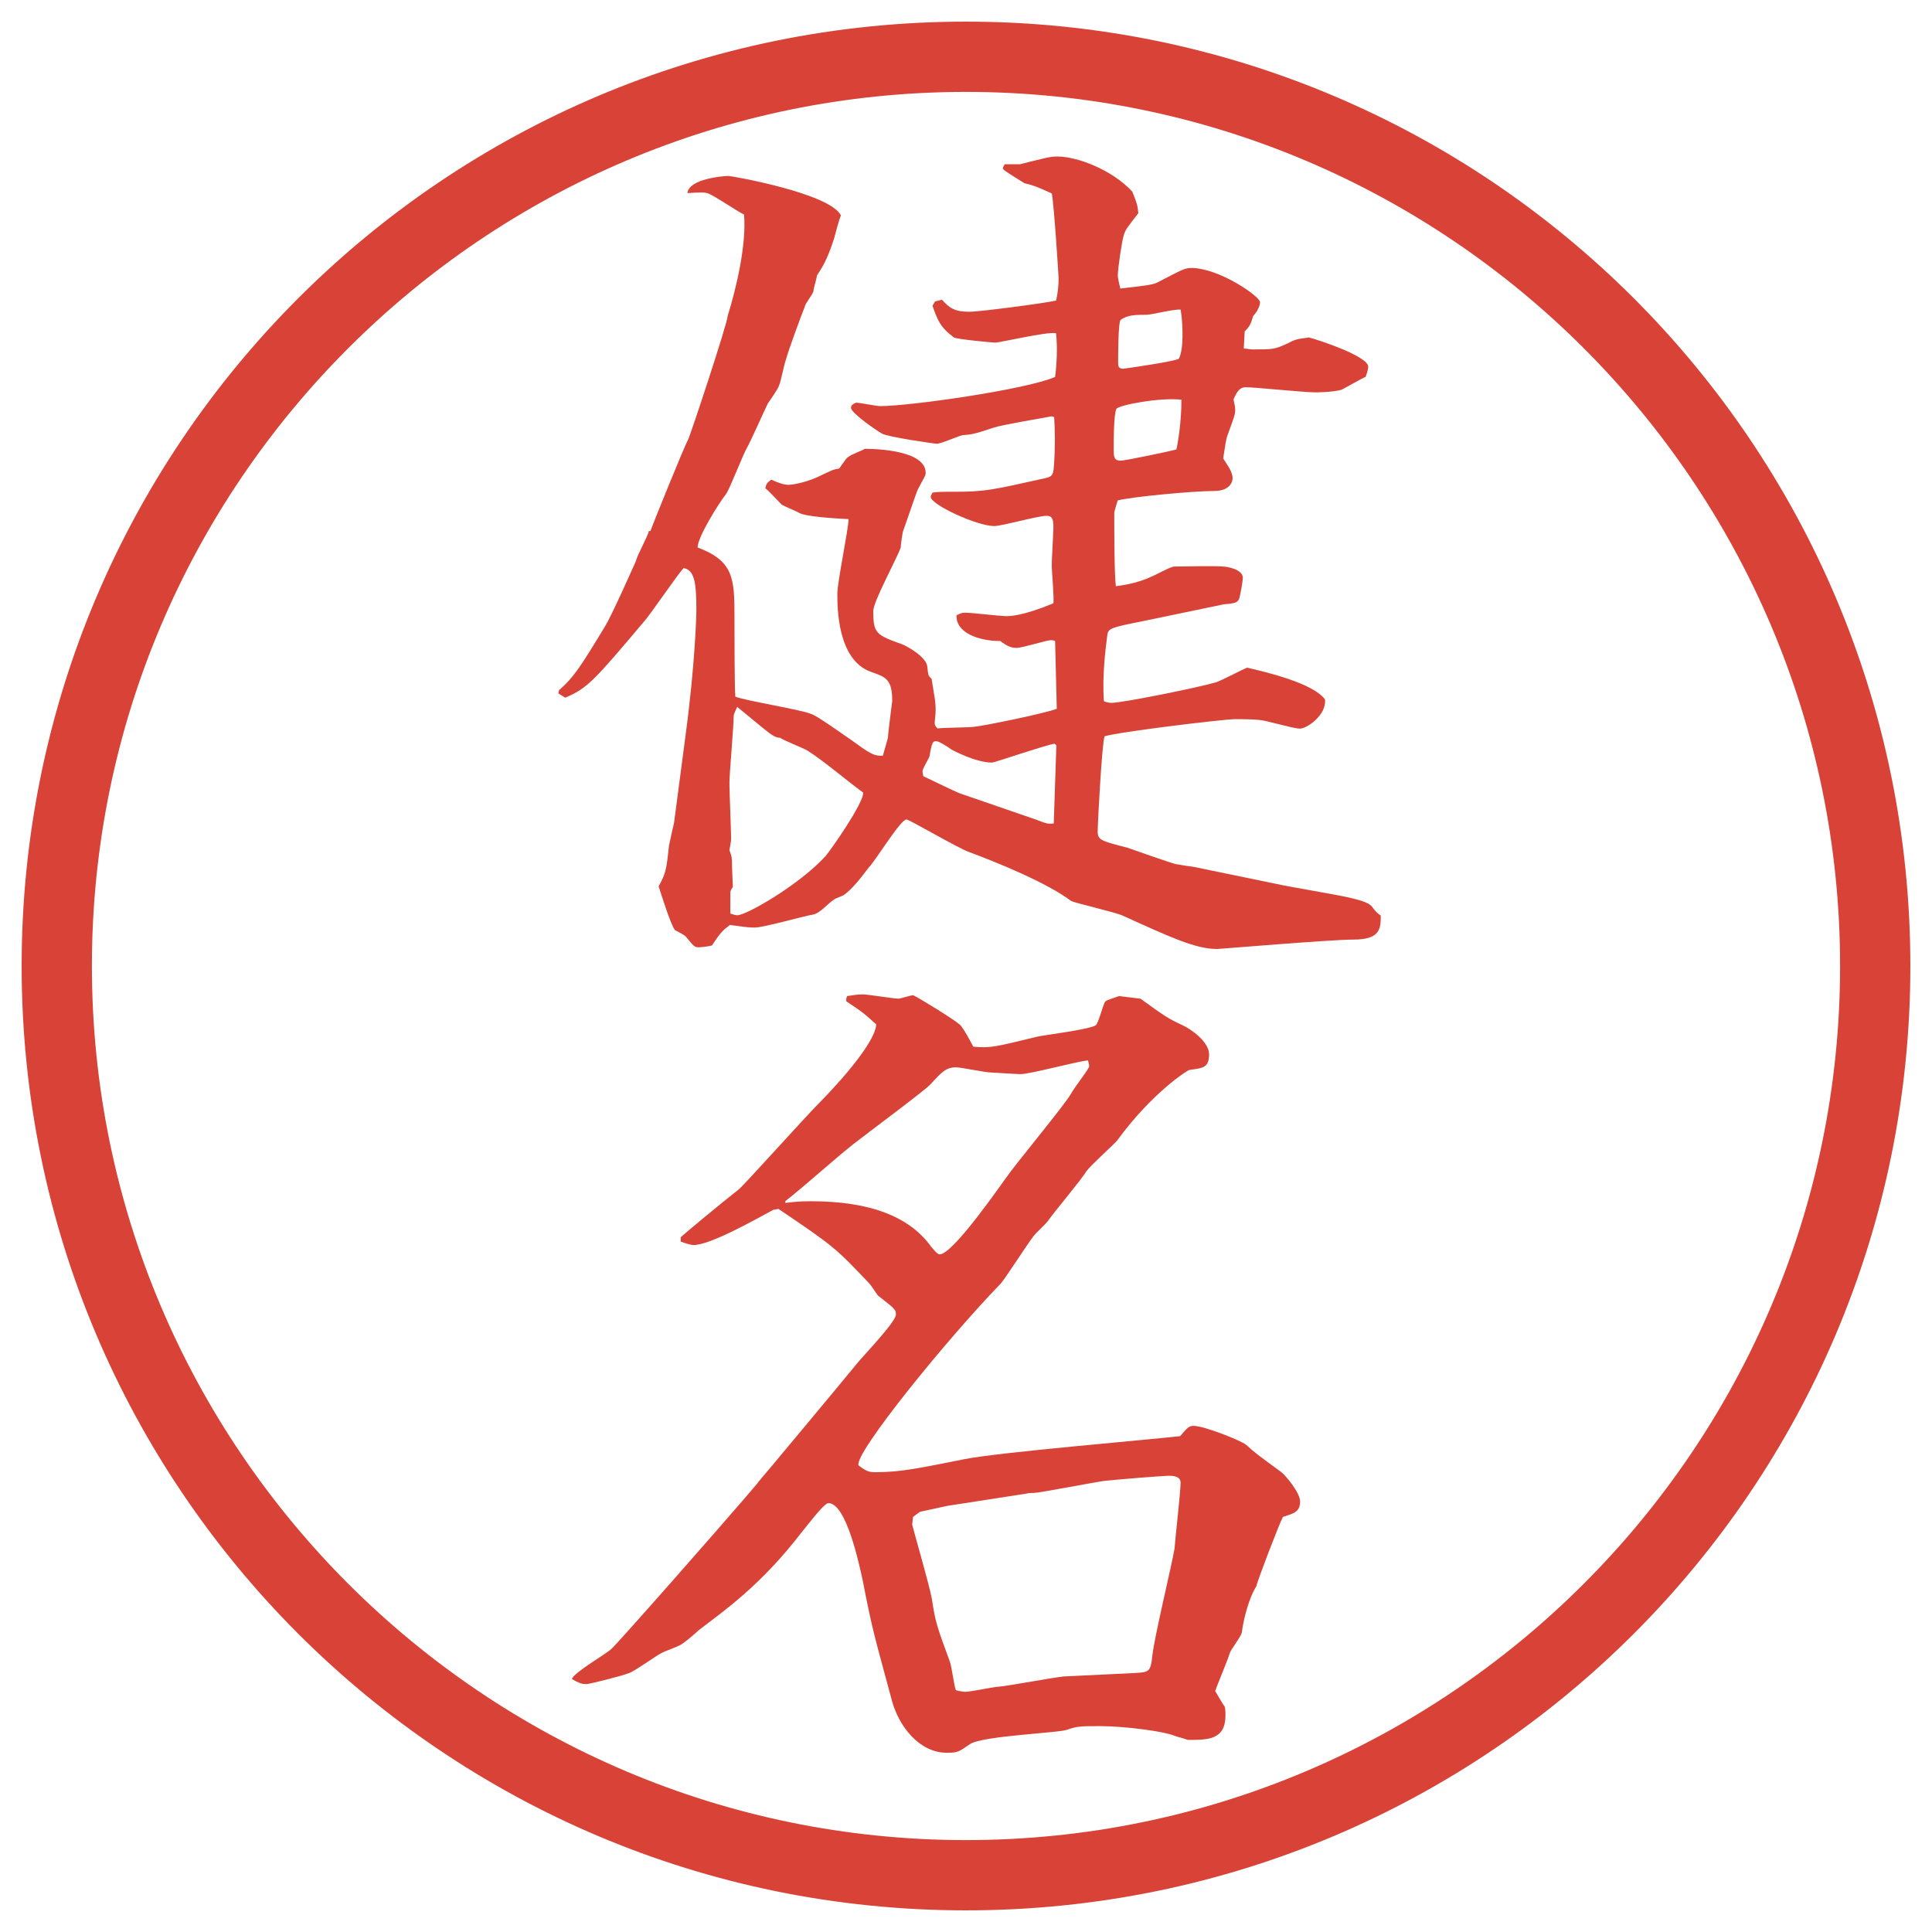 <?xml version="1.0" encoding="UTF-8"?>
<svg xmlns="http://www.w3.org/2000/svg" version="1.1" viewBox="0 0 27.496 27.496">
  <!-- Generator: Adobe Illustrator 28.7.1, SVG Export Plug-In . SVG Version: 1.2.0 Build 142)  -->
  <g>
    <g id="_レイヤー_1" data-name="レイヤー_1">
      <g id="_楕円形_1" data-name="楕円形_1">
        <path d="M13.748,1.308c6.859,0,12.44,5.581,12.44,12.44s-5.581,12.44-12.44,12.44S1.308,20.607,1.308,13.748,6.889,1.308,13.748,1.308M13.748.308C6.325.308.308,6.325.308,13.748s6.017,13.44,13.44,13.44,13.44-6.017,13.44-13.44S21.171.308,13.748.308h0Z" fill="#d94236"/>
      </g>
      <g>
        <path d="M7.965,9.815c.195-.171.293-.317.647-.903.085-.134.378-.793.439-.928.012-.073.171-.354.183-.427h.024c.012-.049.488-1.221.537-1.306.024-.037.562-1.66.562-1.758.122-.391.269-1.013.232-1.44-.085-.037-.439-.281-.525-.305-.049-.012-.085-.012-.281,0,.024-.208.525-.244.586-.244.037,0,1.44.244,1.599.562-.024.049-.085.281-.098.33-.098.305-.171.415-.244.525,0,.037-.049.183-.049.22s-.122.183-.122.22c-.049.122-.244.647-.269.757-.024.049-.073.317-.098.366-.012.049-.134.22-.159.256-.049.098-.244.537-.293.623-.061.098-.244.586-.305.671-.098.122-.403.61-.403.757.513.195.525.439.525.989,0,.195,0,1.001.012,1.135.159.061.928.183,1.074.244.037.012.098.037.549.354.305.22.342.244.476.244l.073-.256c0-.061.061-.513.061-.525,0-.317-.098-.342-.305-.415-.476-.171-.476-.916-.476-1.111,0-.171.159-.916.159-1.062-.244-.012-.598-.037-.696-.085-.037-.024-.22-.098-.256-.122-.037-.037-.195-.208-.232-.232.012-.049.012-.073.085-.122.11.049.183.073.244.073s.281-.037.488-.146c.134-.061.146-.073.232-.085.024-.024.098-.146.122-.159.061-.049.183-.085.244-.122.012,0,.867-.012.867.342,0,.037-.012.049-.11.232-.024.049-.171.488-.208.586-.012.024-.037.208-.037.244-.049.146-.391.769-.391.903,0,.317.037.342.415.476.037.012.342.171.354.317.012.11.012.134.061.171l.049.305c.012.11.012.159,0,.269-.012.085,0,.098.037.134.085-.012.452-.012.525-.024.134-.012,1.025-.195,1.171-.256l-.024-.964c-.024-.012-.036-.012-.061-.012-.061,0-.402.11-.488.11-.072,0-.134-.024-.231-.098-.317,0-.635-.122-.623-.366.049-.024.073-.037.122-.037.098,0,.5.049.585.049.049,0,.232,0,.672-.183.011-.085-.024-.464-.024-.537,0-.085.024-.476.024-.549,0-.122-.024-.159-.098-.159-.122,0-.635.146-.745.146-.244,0-.903-.305-.903-.415,0-.024.024-.049.024-.061.085-.012.134-.012.293-.012.464,0,.549-.024,1.319-.195.109-.024.109-.061.121-.22.013-.22.013-.427,0-.647l-.036-.012c-.122.024-.708.122-.818.159-.293.098-.317.098-.452.11-.061.012-.305.122-.366.122-.024,0-.708-.098-.781-.146-.085-.049-.439-.293-.439-.366,0-.024.012-.049.073-.073.049,0,.293.049.342.049.415,0,2.063-.232,2.49-.415.024-.183.036-.427.013-.623-.134-.024-.793.134-.867.134-.049,0-.549-.049-.586-.073-.195-.146-.232-.244-.305-.452l.037-.061.098-.024c.11.122.183.171.391.171.146,0,1.074-.122,1.233-.159.023-.098.036-.208.036-.317,0-.012-.062-1.025-.097-1.208-.22-.098-.244-.11-.391-.146-.013-.012-.306-.183-.306-.208s.025-.049.025-.061h.219c.391-.098.428-.11.537-.11.27,0,.77.183,1.062.5.073.183.073.195.086.305-.159.208-.184.232-.208.317-.024.061-.085.476-.085.574,0,.037.023.122.036.183.306-.037.452-.049.524-.085.354-.183.391-.208.488-.208.391,0,.977.403.977.488,0,.073-.072.171-.098.195-.036.122-.049.146-.121.22l-.013.244c.036,0,.098.012.122.012.293,0,.317,0,.5-.085.098-.049.11-.061.306-.085.146.037.843.269.843.415,0,.049-.025.11-.037.146-.061.024-.293.159-.342.183-.135.037-.366.037-.379.037-.158,0-.854-.073-.988-.073-.098,0-.135.098-.171.171,0,.012.024.098.024.146,0,.073-.012.098-.109.366-.025.061-.037.183-.062.33.036.061.134.183.134.281,0,.037-.023.183-.268.183-.306,0-1.185.085-1.367.134-.013.049-.049.146-.049.183,0,.195,0,.891.023,1.038.184-.024.342-.061.501-.134.062-.024.28-.146.329-.146.11,0,.599-.012.696,0,.049,0,.28.037.28.159,0,.061-.036.244-.049.293-.023.061-.061.073-.219.085l-1.172.244c-.428.085-.477.098-.488.195-.025.195-.074.562-.049.94.023.012.072.024.109.024.158,0,1.245-.22,1.489-.293.073-.024.378-.183.439-.208.269.061.94.22,1.11.452.025.22-.256.415-.354.415-.061,0-.098-.012-.5-.11-.098-.024-.318-.024-.428-.024-.158,0-1.672.183-1.855.244-.037.098-.098,1.233-.098,1.355s.049.134.428.232c.109.037.586.208.684.232.085.012.121.024.244.037l1.184.244c.158.037.891.159,1.037.195.098.024.281.061.33.134q.061.085.122.122c0,.195-.013.342-.391.342-.317,0-1.904.134-1.94.134-.306,0-.672-.171-1.344-.476-.109-.049-.695-.183-.732-.208-.341-.256-1.025-.537-1.452-.696-.146-.049-.854-.464-.891-.464-.085,0-.439.586-.537.684-.11.146-.244.317-.354.391-.012.012-.122.049-.134.061-.098.061-.208.208-.317.22-.134.024-.696.183-.818.183s-.232-.024-.354-.037c-.11.085-.134.11-.256.293-.11.024-.183.024-.195.024-.049,0-.061-.012-.171-.146-.012-.024-.134-.085-.159-.098-.061-.073-.208-.549-.232-.623.098-.183.11-.22.146-.574.012-.061.061-.281.073-.33l.159-1.208c.146-1.074.159-1.794.159-1.807,0-.391-.024-.586-.183-.61-.098.11-.464.647-.549.745-.732.867-.818.964-1.135,1.099l-.098-.061.012-.049ZM10.431,12.623c-.037.049-.037.061-.037.11v.269c.012,0,.061.024.098.024.134,0,.891-.439,1.257-.842.073-.085.537-.745.537-.903-.22-.159-.562-.452-.793-.598-.061-.037-.342-.146-.391-.183-.085,0-.159-.073-.269-.159-.269-.22-.293-.244-.342-.281-.012.024-.049.11-.049.122,0,.159-.061.83-.061.964,0,.122.024.671.024.781,0,.024,0,.049-.024.171.037.098.037.122.037.232l.012.293ZM14.728,11.658c.159.061.183.073.269.061l.037-1.111-.025-.024c-.146.024-.854.269-.89.269-.232,0-.549-.171-.574-.183-.049-.037-.183-.122-.22-.122-.049,0-.061.012-.098.22-.012.037-.098.171-.098.208q0,.012.012.073c.012,0,.452.22.525.244l1.062.366ZM16.814,5.689c-.28-.037-.902.073-.928.134-.036.098-.036.439-.036.562,0,.11,0,.171.098.171.073,0,.757-.146.794-.159.023-.098.072-.391.072-.708ZM16.803,4.407c-.086-.012-.415.073-.488.073-.146,0-.269,0-.366.073-.036.024-.036.537-.036.61,0,.037,0,.085.072.085.013,0,.781-.11.794-.146.073-.146.049-.488.036-.61l-.012-.085Z" fill="#d94236"/>
        <path d="M10.785,21.1c.024-.024,1.184-1.416,1.404-1.685.085-.11.562-.599.562-.708,0-.073-.024-.086-.256-.269-.012-.013-.098-.146-.122-.171-.488-.513-.5-.525-1.294-1.062l-.073.013c-.293.159-.903.501-1.135.501-.037,0-.122-.025-.183-.049v-.062c.037-.036.549-.464.83-.684.085-.073.952-1.038,1.135-1.221.024-.024.793-.794.818-1.123-.134-.122-.183-.171-.427-.33v-.037l.012-.037c.098-.012.134-.024.22-.024s.439.061.513.061c.024,0,.171-.049.208-.049.122.061.574.342.659.415.049.037.171.269.195.317.256.024.317,0,.928-.146.122-.024.719-.098.817-.159.037-.037.098-.269.123-.317.012-.037.036-.037.207-.098l.305.037c.354.256.391.281.599.378.11.049.378.232.378.415,0,.195-.098.195-.28.221-.024,0-.537.329-1.025,1-.024.037-.378.354-.439.439-.073.123-.475.599-.549.709-.023.036-.183.183-.207.219-.086.11-.391.586-.464.672-.769.793-2.087,2.417-2.026,2.588.122.098.171.098.244.098.366,0,.635-.061,1.257-.184.476-.098,2.66-.28,3.076-.329.109-.122.121-.146.195-.146.146,0,.671.208.744.269.135.122.171.146.488.379.073.049.281.305.281.427,0,.146-.086.171-.244.22-.049.086-.367.916-.379.988-.109.172-.184.477-.207.66-.013.061-.159.244-.172.293-.023.085-.183.463-.207.537.024.036.109.195.135.219.012.049.012.086.012.123,0,.354-.244.354-.537.354-.061-.024-.171-.049-.195-.061-.146-.062-.708-.135-1.05-.135-.269,0-.329,0-.464.049-.109.049-1.208.086-1.391.207-.159.11-.171.123-.33.123-.391,0-.684-.379-.781-.745-.232-.866-.269-.952-.415-1.709-.049-.22-.232-1.099-.488-1.099-.061,0-.281.293-.391.428-.574.744-1.086,1.098-1.453,1.379-.037.037-.232.207-.281.22-.037.024-.22.085-.256.11-.073.036-.378.256-.452.28-.122.049-.574.159-.61.159-.061,0-.11-.013-.208-.074.037-.098.488-.354.562-.427.098-.085,1.587-1.782,1.88-2.124l.208-.244ZM11.176,17.12c.11-.013.195-.024.366-.024.842,0,1.404.22,1.709.646.024.025.085.11.122.11.195,0,.903-1.038.952-1.099.135-.195.806-1.001.916-1.184.061-.11.195-.27.256-.379.013-.024-.012-.086-.012-.098-.158.012-.818.195-.964.195-.049,0-.402-.024-.427-.024-.073,0-.415-.073-.488-.073-.146,0-.208.073-.366.244-.061.073-.916.708-1.086.842-.281.221-.696.599-.977.818v.024ZM16.156,23.81c.195-.013.219-.013.244-.244.023-.244.28-1.306.316-1.526.013-.183.086-.805.086-.939,0-.098-.122-.098-.171-.098-.073,0-.696.049-.915.073-.11.013-.927.171-1.001.171-.036,0-.072,0-.121.012l-1.111.172-.391.085-.098.073-.012.109c.049.195.244.855.281,1.062.049.33.073.391.256.891.024.062.061.354.085.403.037.013.11.024.134.024.073,0,.415-.073.476-.073.146-.013.792-.134.927-.146l1.014-.049Z" fill="#d94236"/>
      </g>
    </g>
  </g>
</svg>